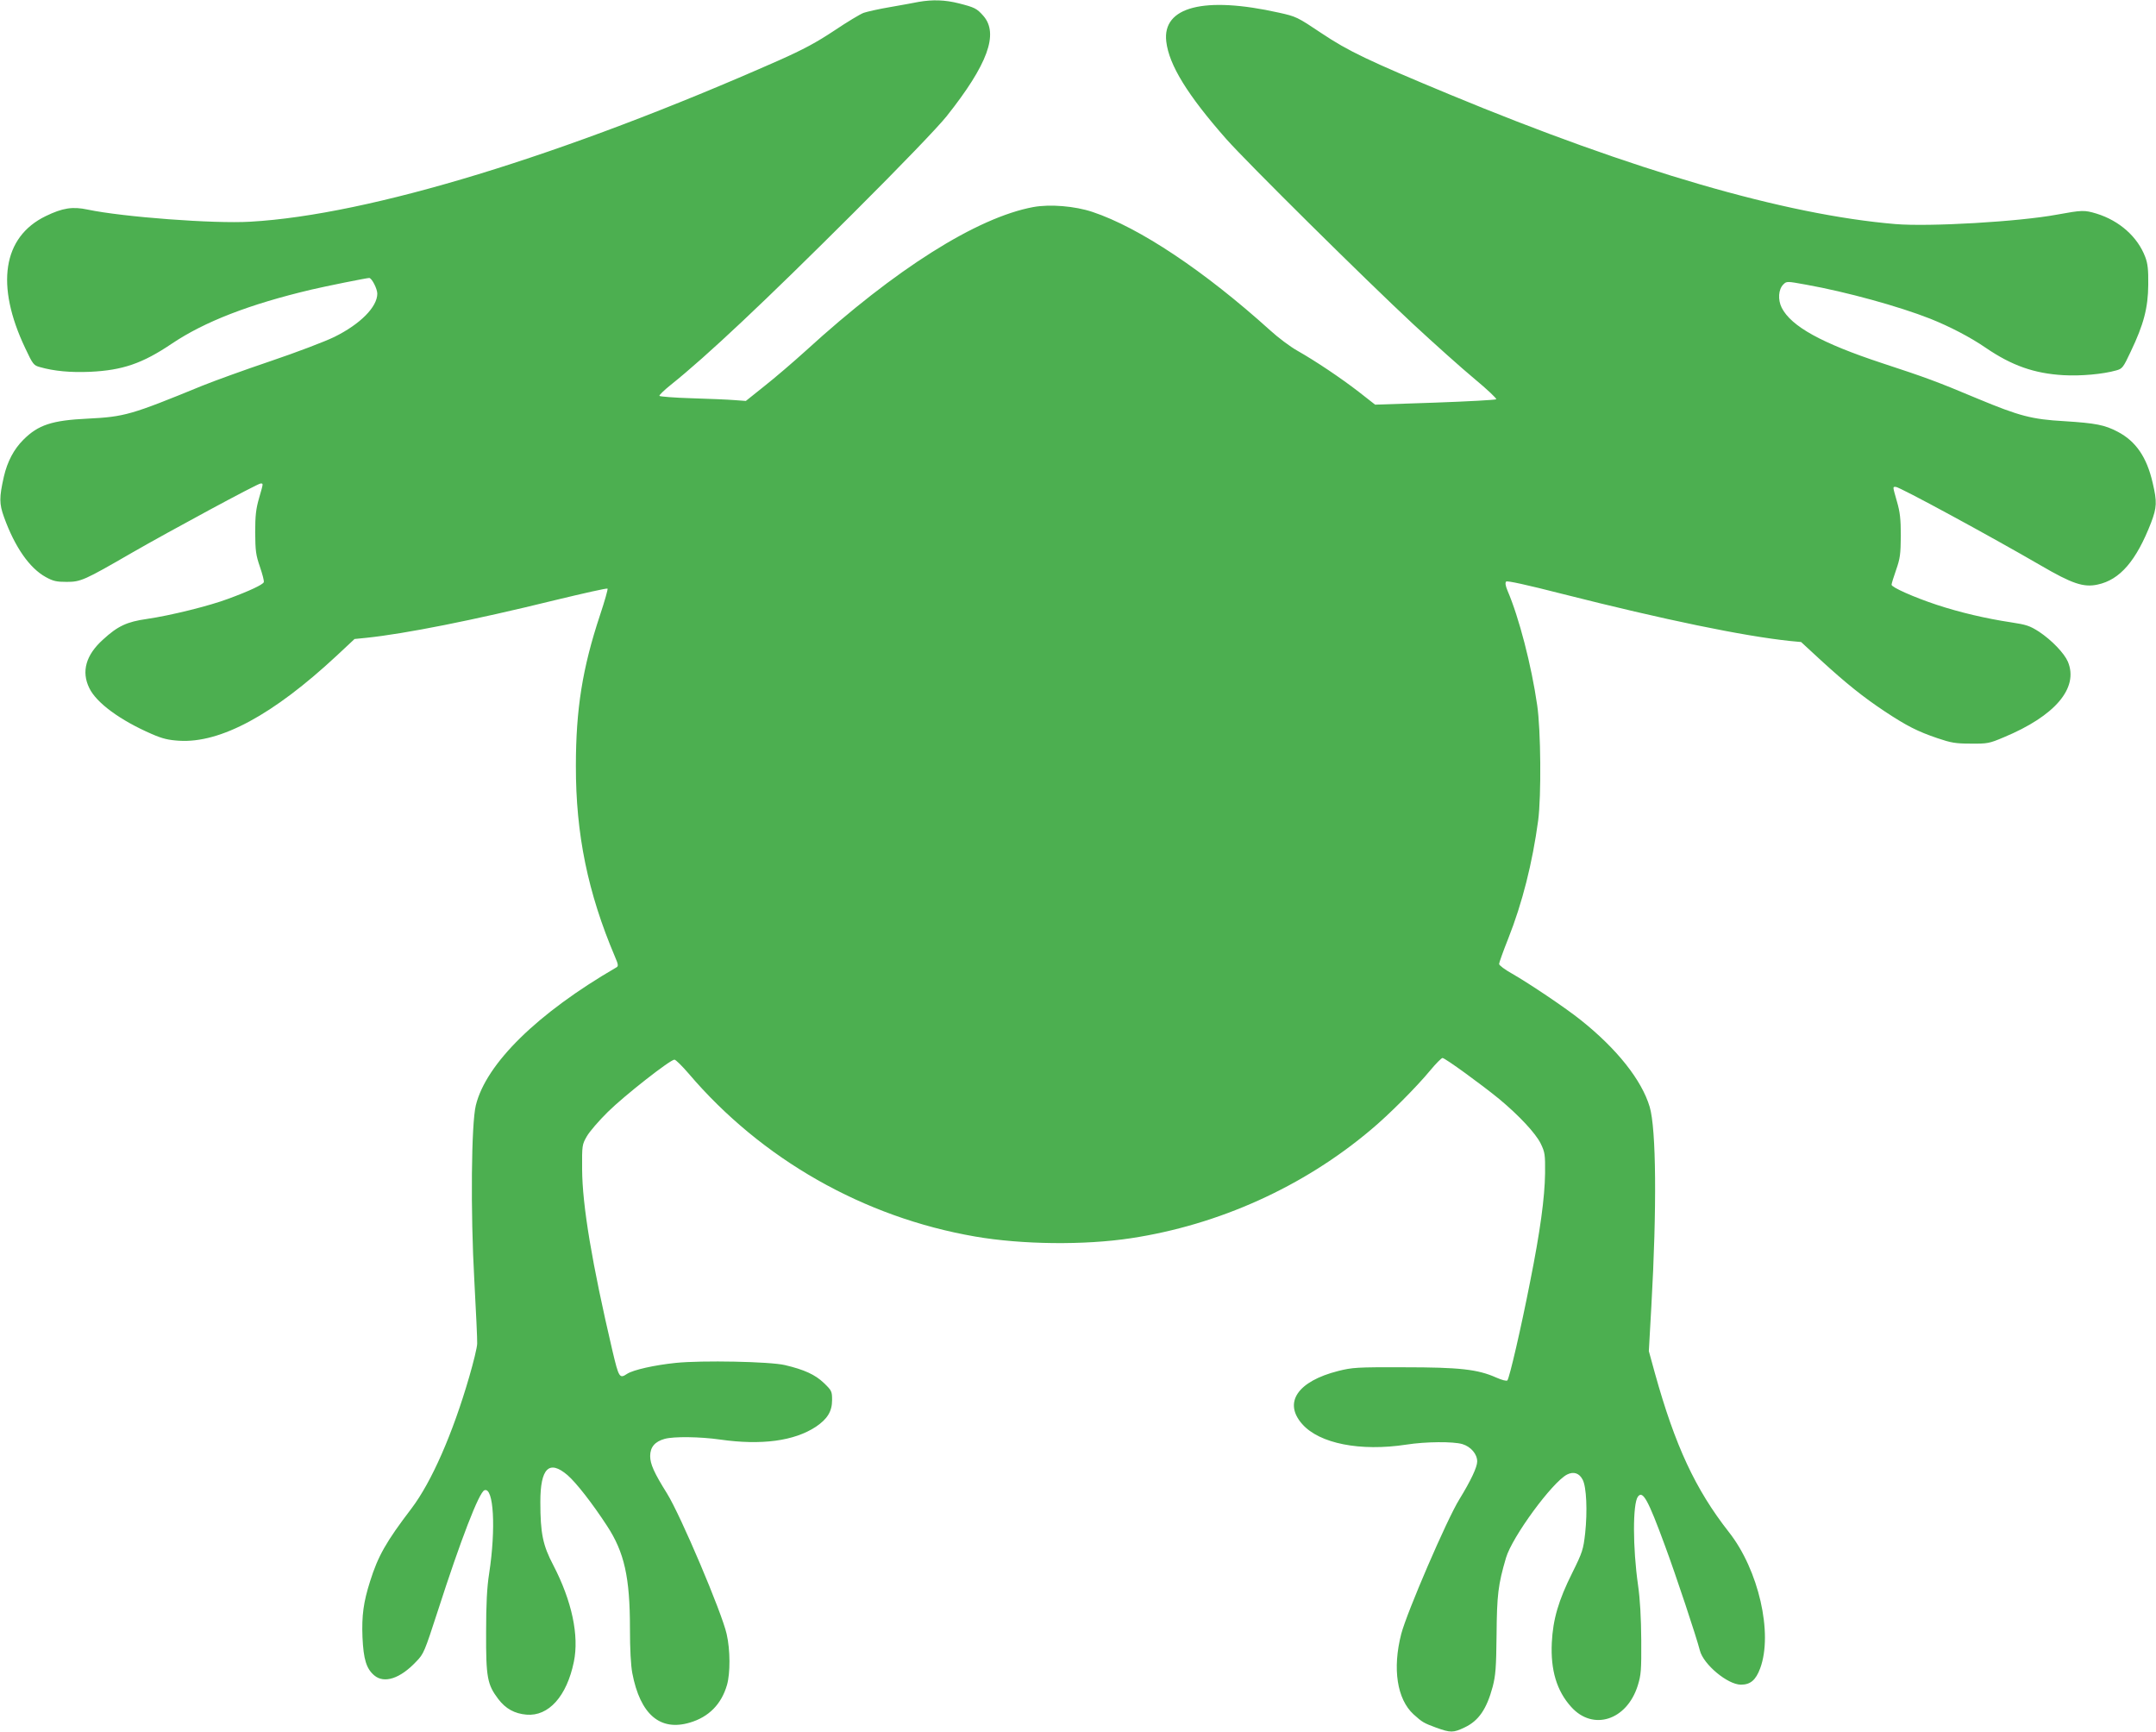 <?xml version="1.0" standalone="no"?>
<!DOCTYPE svg PUBLIC "-//W3C//DTD SVG 20010904//EN"
 "http://www.w3.org/TR/2001/REC-SVG-20010904/DTD/svg10.dtd">
<svg version="1.0" xmlns="http://www.w3.org/2000/svg"
 width="1280pt" height="1028pt" viewBox="0 0 1280 1028"
 preserveAspectRatio="xMidYMid meet">
<g transform="translate(0,1028) scale(0.1,-0.1)"
fill="#4caf50" stroke="none">
<path d="M5455 10269 c-27 -6 -104 -19 -170 -31 -66 -11 -136 -27 -157 -34
-20 -7 -98 -54 -174 -105 -107 -71 -183 -112 -329 -177 -1280 -566 -2433 -918
-3139 -958 -216 -13 -757 28 -966 72 -89 19 -148 10 -249 -39 -255 -124 -299
-410 -121 -784 45 -96 50 -102 87 -112 84 -24 182 -33 298 -28 192 9 310 49
485 167 195 131 461 234 829 321 85 20 328 69 343 69 15 0 48 -64 48 -93 0
-79 -101 -181 -255 -257 -55 -27 -226 -92 -380 -144 -154 -52 -336 -118 -405
-146 -422 -173 -460 -184 -680 -195 -211 -10 -293 -37 -381 -125 -57 -57 -95
-129 -116 -219 -28 -124 -28 -161 1 -241 64 -177 151 -302 247 -355 45 -25 65
-29 125 -29 83 0 104 9 384 171 226 130 750 413 767 413 17 0 17 4 -9 -87 -18
-62 -23 -103 -23 -203 1 -111 4 -134 28 -204 15 -44 26 -85 23 -92 -5 -14 -85
-52 -210 -98 -111 -42 -345 -100 -484 -120 -119 -17 -173 -42 -261 -123 -101
-91 -129 -189 -81 -287 42 -88 184 -192 371 -273 64 -28 99 -36 163 -40 245
-15 558 154 935 505 l106 99 70 7 c230 24 634 104 1118 223 170 41 311 73 314
69 3 -3 -17 -74 -45 -158 -104 -313 -143 -558 -143 -893 -1 -406 71 -755 232
-1134 20 -46 21 -56 9 -63 -469 -272 -774 -571 -835 -819 -27 -109 -32 -632
-9 -1039 10 -184 18 -353 17 -375 0 -22 -22 -111 -47 -197 -98 -338 -224 -625
-343 -782 -151 -198 -199 -283 -246 -433 -39 -123 -50 -202 -45 -331 6 -132
23 -187 70 -227 59 -50 154 -19 249 82 45 46 49 57 129 303 135 419 244 702
276 714 55 21 69 -227 28 -494 -13 -83 -18 -180 -18 -350 -1 -267 7 -309 72
-395 44 -58 97 -87 168 -93 131 -11 239 109 281 314 32 156 -12 361 -122 573
-62 118 -77 188 -77 376 0 200 52 252 161 159 52 -45 148 -168 234 -300 104
-158 137 -307 137 -611 0 -123 5 -217 14 -265 47 -245 165 -346 342 -293 112
33 187 109 220 223 20 69 20 208 -2 303 -28 126 -273 704 -354 834 -77 123
-100 175 -100 222 0 53 28 86 86 102 54 15 210 13 329 -4 245 -35 440 -9 569
76 68 46 96 91 96 158 0 52 -2 57 -49 102 -51 49 -116 79 -231 106 -89 21
-492 29 -648 13 -126 -13 -252 -41 -289 -65 -45 -30 -49 -23 -87 137 -121 517
-179 862 -180 1078 -1 142 0 146 28 195 16 28 72 93 125 145 97 96 370 310
395 310 8 0 45 -37 84 -82 433 -509 1040 -854 1702 -968 278 -48 648 -52 924
-10 522 79 1025 306 1425 644 107 89 272 255 352 352 34 41 67 74 73 74 15 0
232 -158 336 -243 118 -98 217 -204 247 -265 25 -52 27 -64 26 -176 -2 -146
-29 -345 -89 -645 -53 -271 -123 -573 -135 -585 -5 -5 -32 2 -66 17 -110 49
-217 61 -548 61 -280 1 -306 -1 -390 -22 -241 -61 -327 -187 -214 -315 102
-116 345 -164 619 -122 115 18 278 19 332 3 50 -15 88 -59 88 -103 0 -34 -38
-114 -106 -225 -74 -119 -312 -672 -345 -799 -53 -206 -25 -387 73 -477 52
-47 61 -52 134 -79 86 -31 102 -31 169 1 83 39 131 108 167 242 17 66 21 111
23 307 2 238 9 298 56 458 37 125 274 448 362 494 39 20 73 9 93 -30 23 -43
29 -187 15 -318 -11 -97 -16 -113 -76 -234 -83 -166 -115 -277 -122 -415 -8
-163 29 -287 115 -382 129 -144 330 -80 395 126 20 64 22 90 21 271 -1 132 -7
242 -19 325 -32 224 -32 483 -1 526 29 39 60 -17 160 -289 65 -175 188 -545
208 -624 21 -83 165 -203 244 -203 56 0 88 27 114 97 77 207 -9 585 -186 809
-199 254 -319 512 -439 943 l-36 131 15 267 c33 581 29 1052 -10 1183 -47 158
-194 344 -409 515 -87 70 -304 216 -407 275 -43 24 -78 50 -78 58 0 7 24 75
54 150 84 212 144 450 178 702 19 144 16 538 -6 685 -34 236 -108 521 -176
679 -12 29 -15 47 -8 54 6 6 121 -19 336 -74 604 -153 1074 -250 1351 -279
l64 -6 116 -107 c153 -140 253 -220 381 -305 130 -86 195 -119 313 -159 80
-27 106 -32 197 -32 99 -1 110 1 195 37 306 127 447 293 382 449 -22 51 -96
128 -171 178 -56 36 -76 42 -167 56 -147 22 -305 59 -441 104 -136 45 -268
104 -268 119 0 6 12 46 27 88 24 69 27 93 28 203 0 100 -5 141 -23 203 -26 92
-26 87 -7 87 22 0 562 -293 860 -466 187 -109 255 -132 338 -114 133 28 230
141 318 368 34 90 36 123 9 237 -35 152 -100 246 -207 302 -78 41 -130 51
-318 63 -193 11 -265 30 -515 134 -243 102 -306 125 -568 211 -357 118 -537
217 -594 328 -24 48 -20 110 10 139 19 19 21 19 136 -2 240 -43 551 -129 736
-202 115 -46 237 -109 330 -173 154 -105 287 -152 460 -162 103 -6 235 6 313
28 37 10 42 16 87 112 77 161 103 260 104 397 1 90 -3 126 -18 165 -45 119
-153 215 -289 257 -73 22 -86 21 -235 -6 -226 -42 -759 -73 -960 -56 -654 55
-1555 317 -2645 769 -482 200 -603 258 -760 363 -145 97 -151 100 -255 123
-443 99 -692 35 -668 -171 16 -140 127 -319 356 -579 126 -142 820 -829 1110
-1099 124 -115 287 -261 363 -324 76 -63 134 -118 130 -122 -4 -4 -168 -13
-364 -20 l-355 -12 -97 76 c-109 84 -255 182 -366 245 -41 23 -113 77 -160
120 -390 352 -776 610 -1055 703 -105 35 -252 47 -351 29 -335 -62 -820 -368
-1350 -852 -75 -68 -186 -163 -247 -211 l-110 -88 -67 5 c-36 3 -150 8 -254
11 -103 3 -189 10 -192 14 -3 4 28 34 68 66 215 172 557 494 1083 1019 283
282 504 512 554 575 244 307 311 490 218 596 -39 44 -51 50 -145 74 -83 21
-156 23 -238 9z"/>
</g>
</svg>
